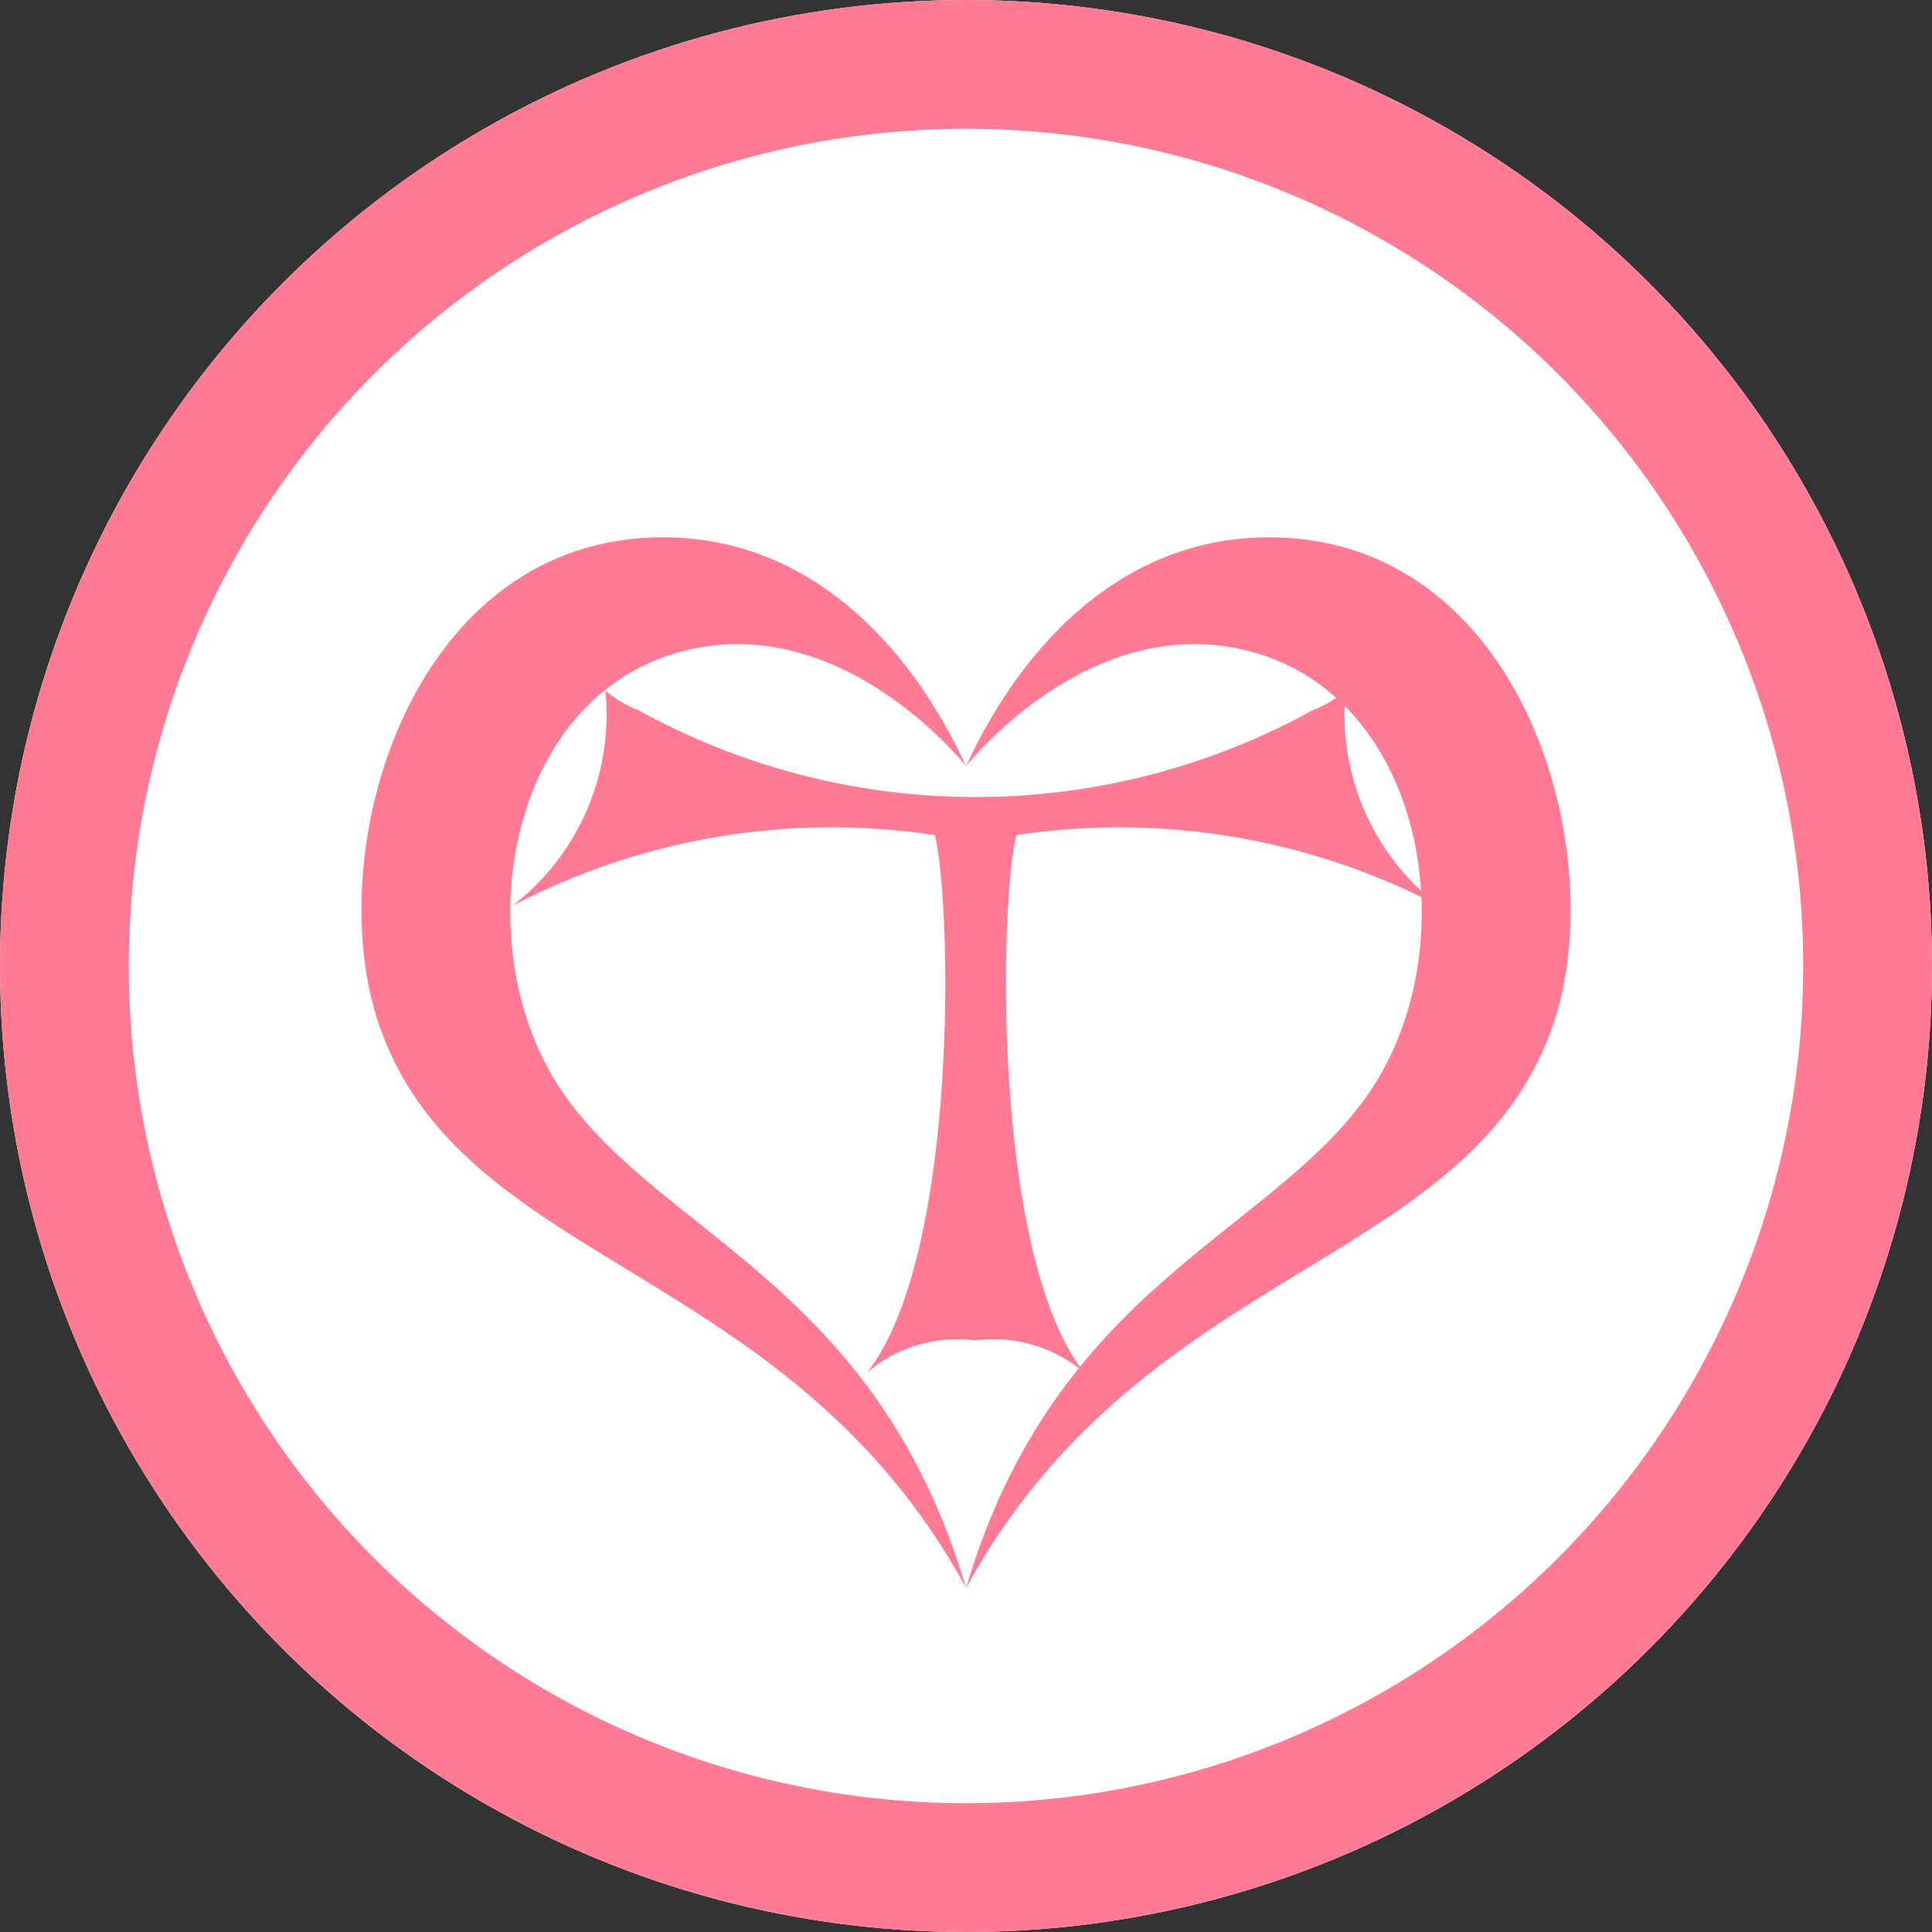 <svg xmlns="http://www.w3.org/2000/svg" width="30" height="30" viewBox="0 0 30 30">
  <rect x="0" y="0" width="30" height="30" fill="#333333" stroke="none"/>
  <g id="グループ_2675" data-name="グループ 2675" transform="translate(-107 -92)">
    <g id="楕円形_90" data-name="楕円形 90" transform="translate(107 92)" fill="#fff" stroke="#ff7b94" stroke-width="2">
      <circle cx="15" cy="15" r="15" stroke="none"/>
      <circle cx="15" cy="15" r="14" fill="none"/>
    </g>
    <g id="グループ_2674" data-name="グループ 2674" transform="translate(6836.848 21160.238)">
      <path id="パス_605" data-name="パス 605" d="M20.471,5.841c-2.242,0-3.817,1.628-4.705,3.553-.889-1.925-2.464-3.553-4.706-3.553-3.885,0-5.3,4.769-4.44,7.476,1.243,3.881,6.369,3.747,9.147,8.838h0c2.776-5.091,7.9-4.958,9.146-8.838C25.77,10.61,24.357,5.841,20.471,5.841Zm1.548,8.634c-1.533,2.21-4.864,2.98-6.253,7.679-1.39-4.7-4.721-5.47-6.253-7.679s-.932-6.123,1.834-6.86c2.492-.663,4.406,1.766,4.419,1.779h0c.011-.013,1.926-2.443,4.419-1.779C22.949,8.351,23.549,12.266,22.018,14.475Z" transform="translate(-6730.613 -21065.736)" fill="#ff7b94"/>
      <path id="パス_606" data-name="パス 606" d="M80.216,74.285a3.743,3.743,0,0,1-1.448-3.346,1.807,1.807,0,0,1-.517.308,10.837,10.837,0,0,1-10.462,0,1.814,1.814,0,0,1-.518-.308,3.742,3.742,0,0,1-1.448,3.346,10.694,10.694,0,0,1,6.564-1.1c.258,1.008.387,6.5-1.051,8.345a2.165,2.165,0,0,1,1.673-.5h.022a2.167,2.167,0,0,1,1.674.5c-1.437-1.846-1.31-7.337-1.052-8.345A10.7,10.7,0,0,1,80.216,74.285Z" transform="translate(-6787.719 -21128.455)" fill="#ff7b94"/>
    </g>
  </g>
</svg>
